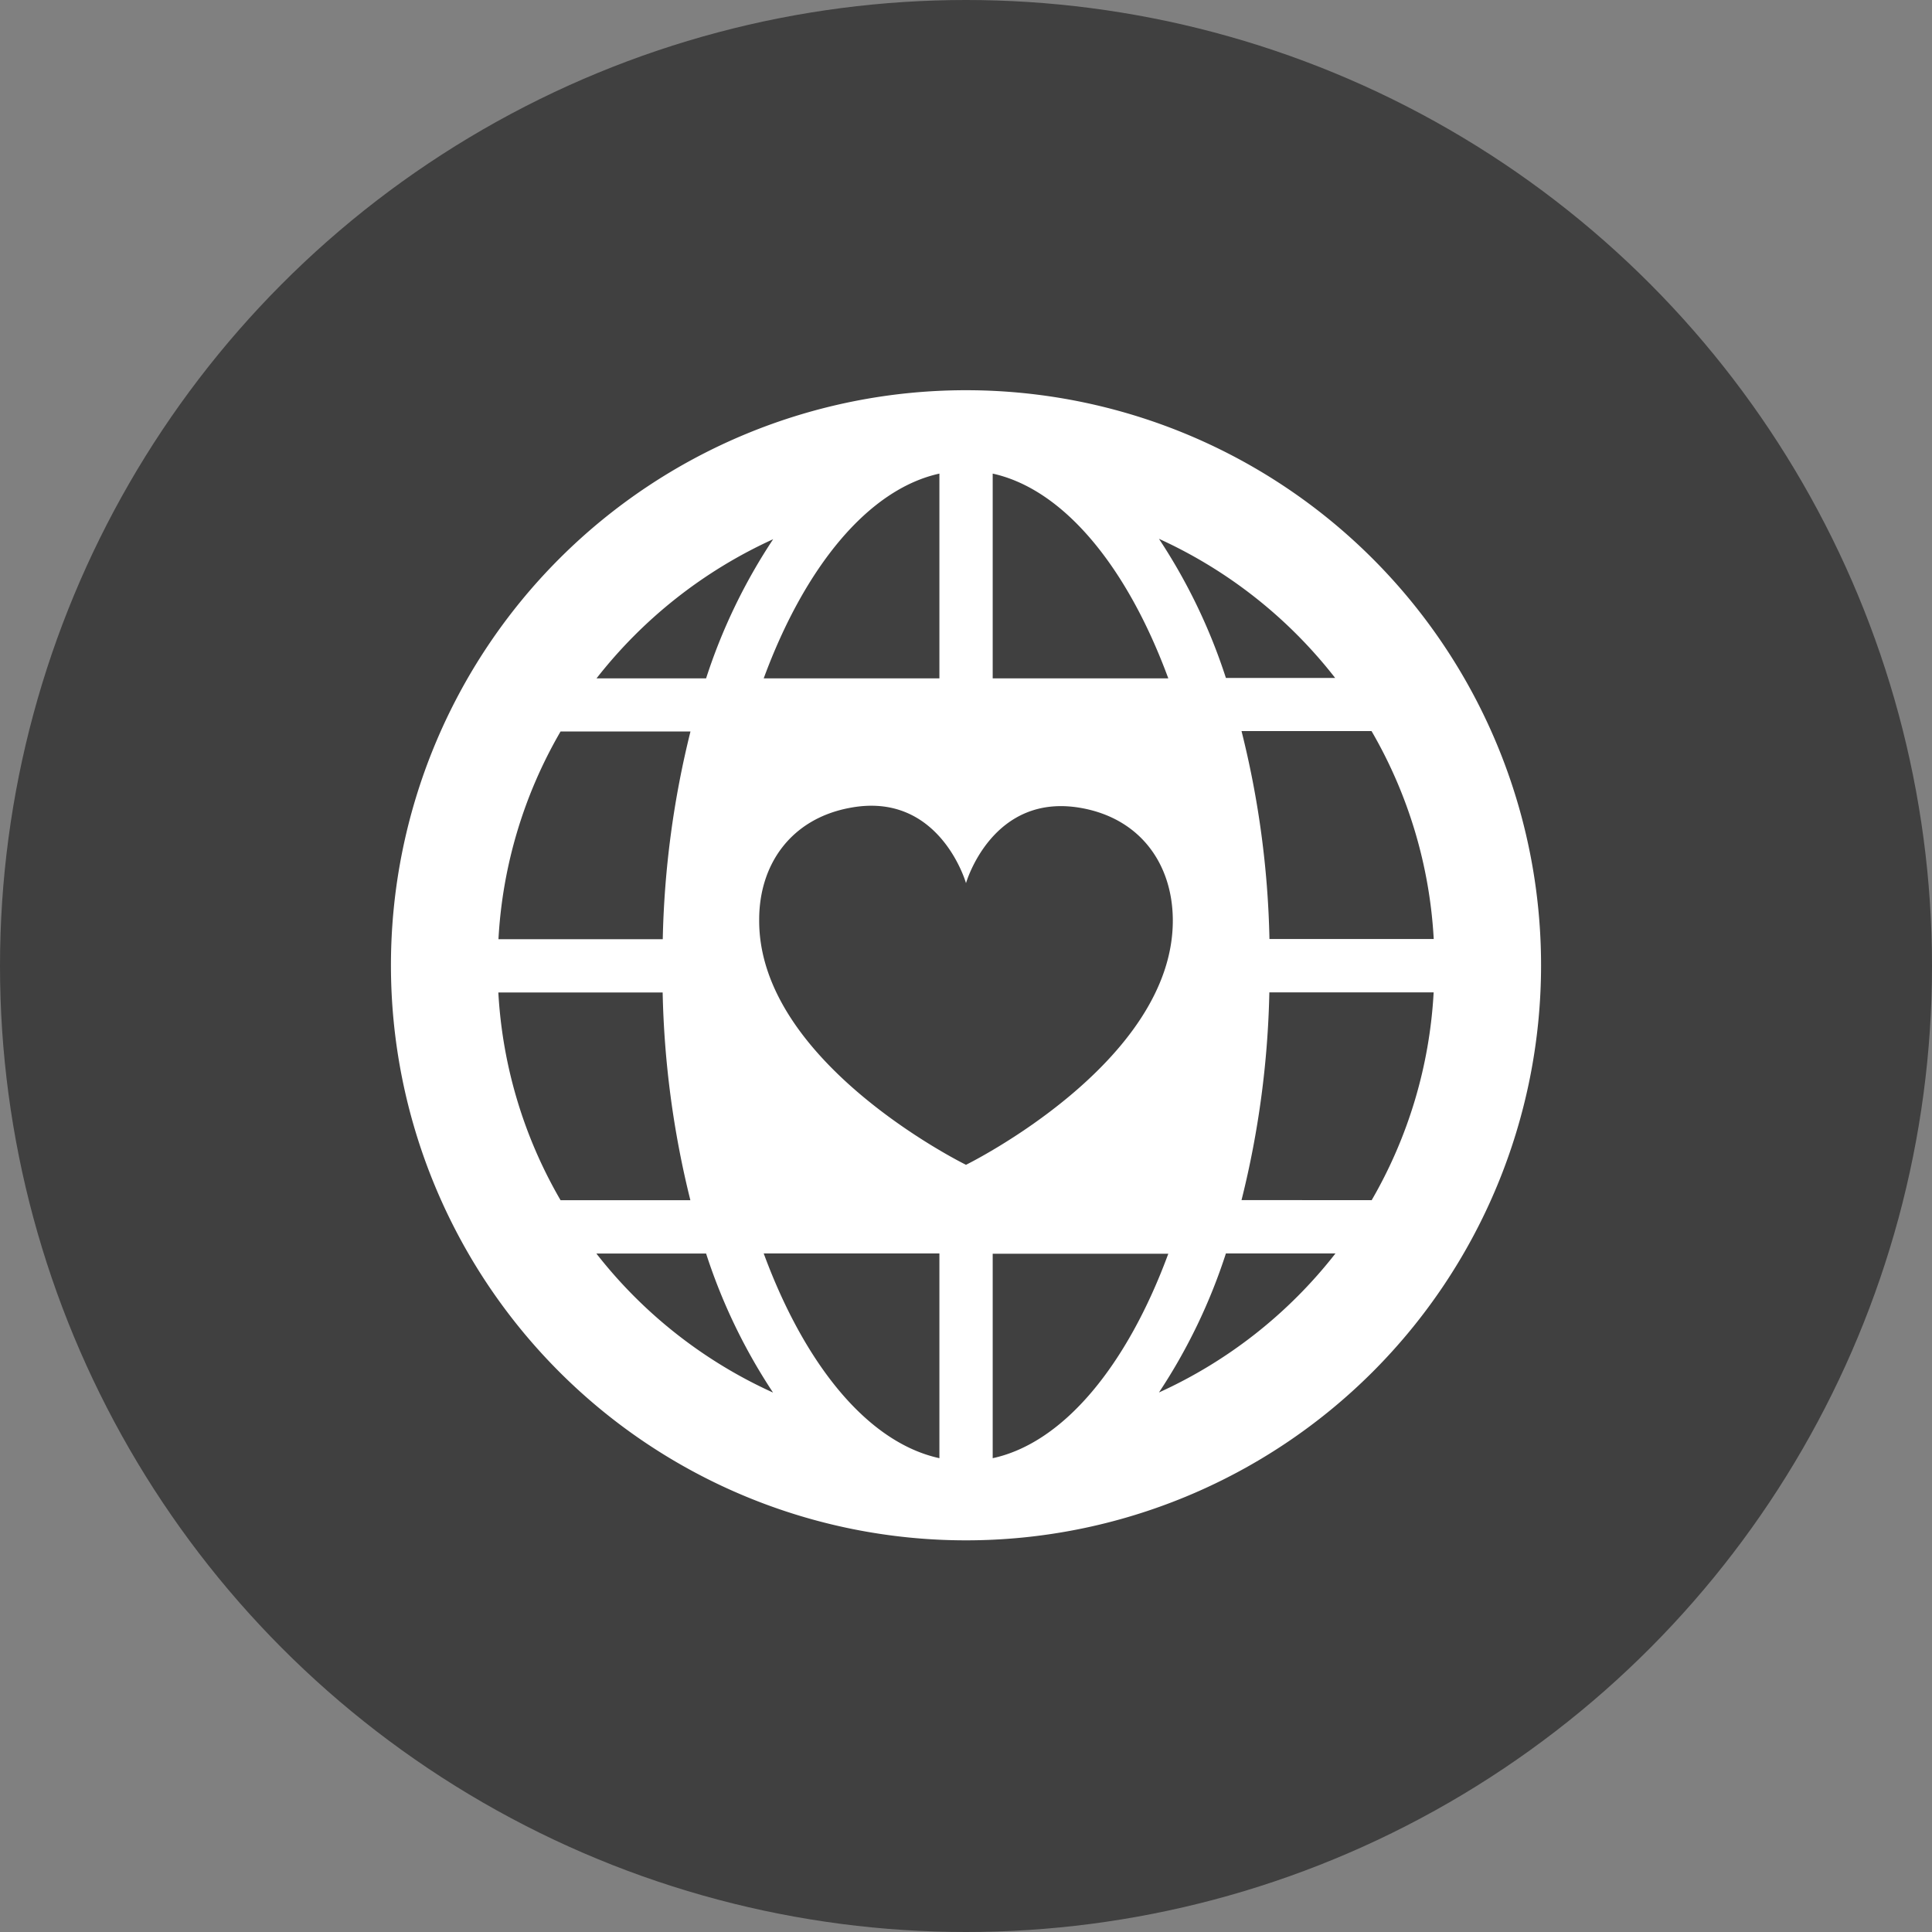 <?xml version="1.0" encoding="utf-8"?>
<svg id="Lager_1" data-name="Lager 1" xmlns="http://www.w3.org/2000/svg" viewBox="0 0 188.14 188.14">
  <rect x="0" y="0" width="188.14" height="188.14" fill="#808080" stroke="none"/>
  <defs>
    <style>
      .cls-1 {
        fill: #404040;
      }

      .cls-2 {
        fill: #fff;
      }
    </style>
  </defs>
  <title>DD-empower-black-circle</title>
  <circle class="cls-1" cx="94.07" cy="94.07" r="94.07"/>
  <path class="cls-2" d="M94.07,38a56,56,0,1,0,56,56A56,56,0,0,0,94.07,38Zm45.55,53.44h-16a90.47,90.47,0,0,0-2.72-20.25h12.66A45.24,45.24,0,0,1,139.62,91.48Zm-9.57-25.42H119.38a55.51,55.51,0,0,0-6.52-13.55A45.79,45.79,0,0,1,130.05,66.06ZM96.67,46.12c6.94,1.53,13.11,9.11,17.1,19.94H96.67Zm-5.19,0V66.06H74.37C78.36,55.23,84.53,47.65,91.48,46.12ZM75.29,52.51a55.18,55.18,0,0,0-6.53,13.55H58.09a46,46,0,0,1,17.2-13.55ZM54.59,71.23H67.24a91.44,91.44,0,0,0-2.7,20.23h-16A45.11,45.11,0,0,1,54.59,71.23ZM48.53,96.65h16a91.44,91.44,0,0,0,2.7,20.23H54.59a45.17,45.17,0,0,1-6.06-20.21Zm9.56,25.42H68.76a55.27,55.27,0,0,0,6.52,13.54,45.79,45.79,0,0,1-17.19-13.52ZM91.48,142c-7-1.53-13.12-9.12-17.11-19.94H91.48ZM73.93,89.55c0-5.4,3.12-9.82,8.83-10.88C91.51,77,94.07,86,94.07,86s2.56-8.93,11.31-7.3c5.71,1.06,8.8,5.48,8.83,10.88.07,13.92-20.14,23.85-20.14,23.85s-20.21-9.91-20.14-23.83ZM96.67,142V122.09h17.1C109.78,132.91,103.61,140.5,96.67,142Zm16.19-6.4a55.27,55.27,0,0,0,6.52-13.54h10.67a45.86,45.86,0,0,1-17.19,13.54Zm20.7-18.73H120.9a90.87,90.87,0,0,0,2.71-20.23h16A45.24,45.24,0,0,1,133.56,116.9Z"/>
</svg>
